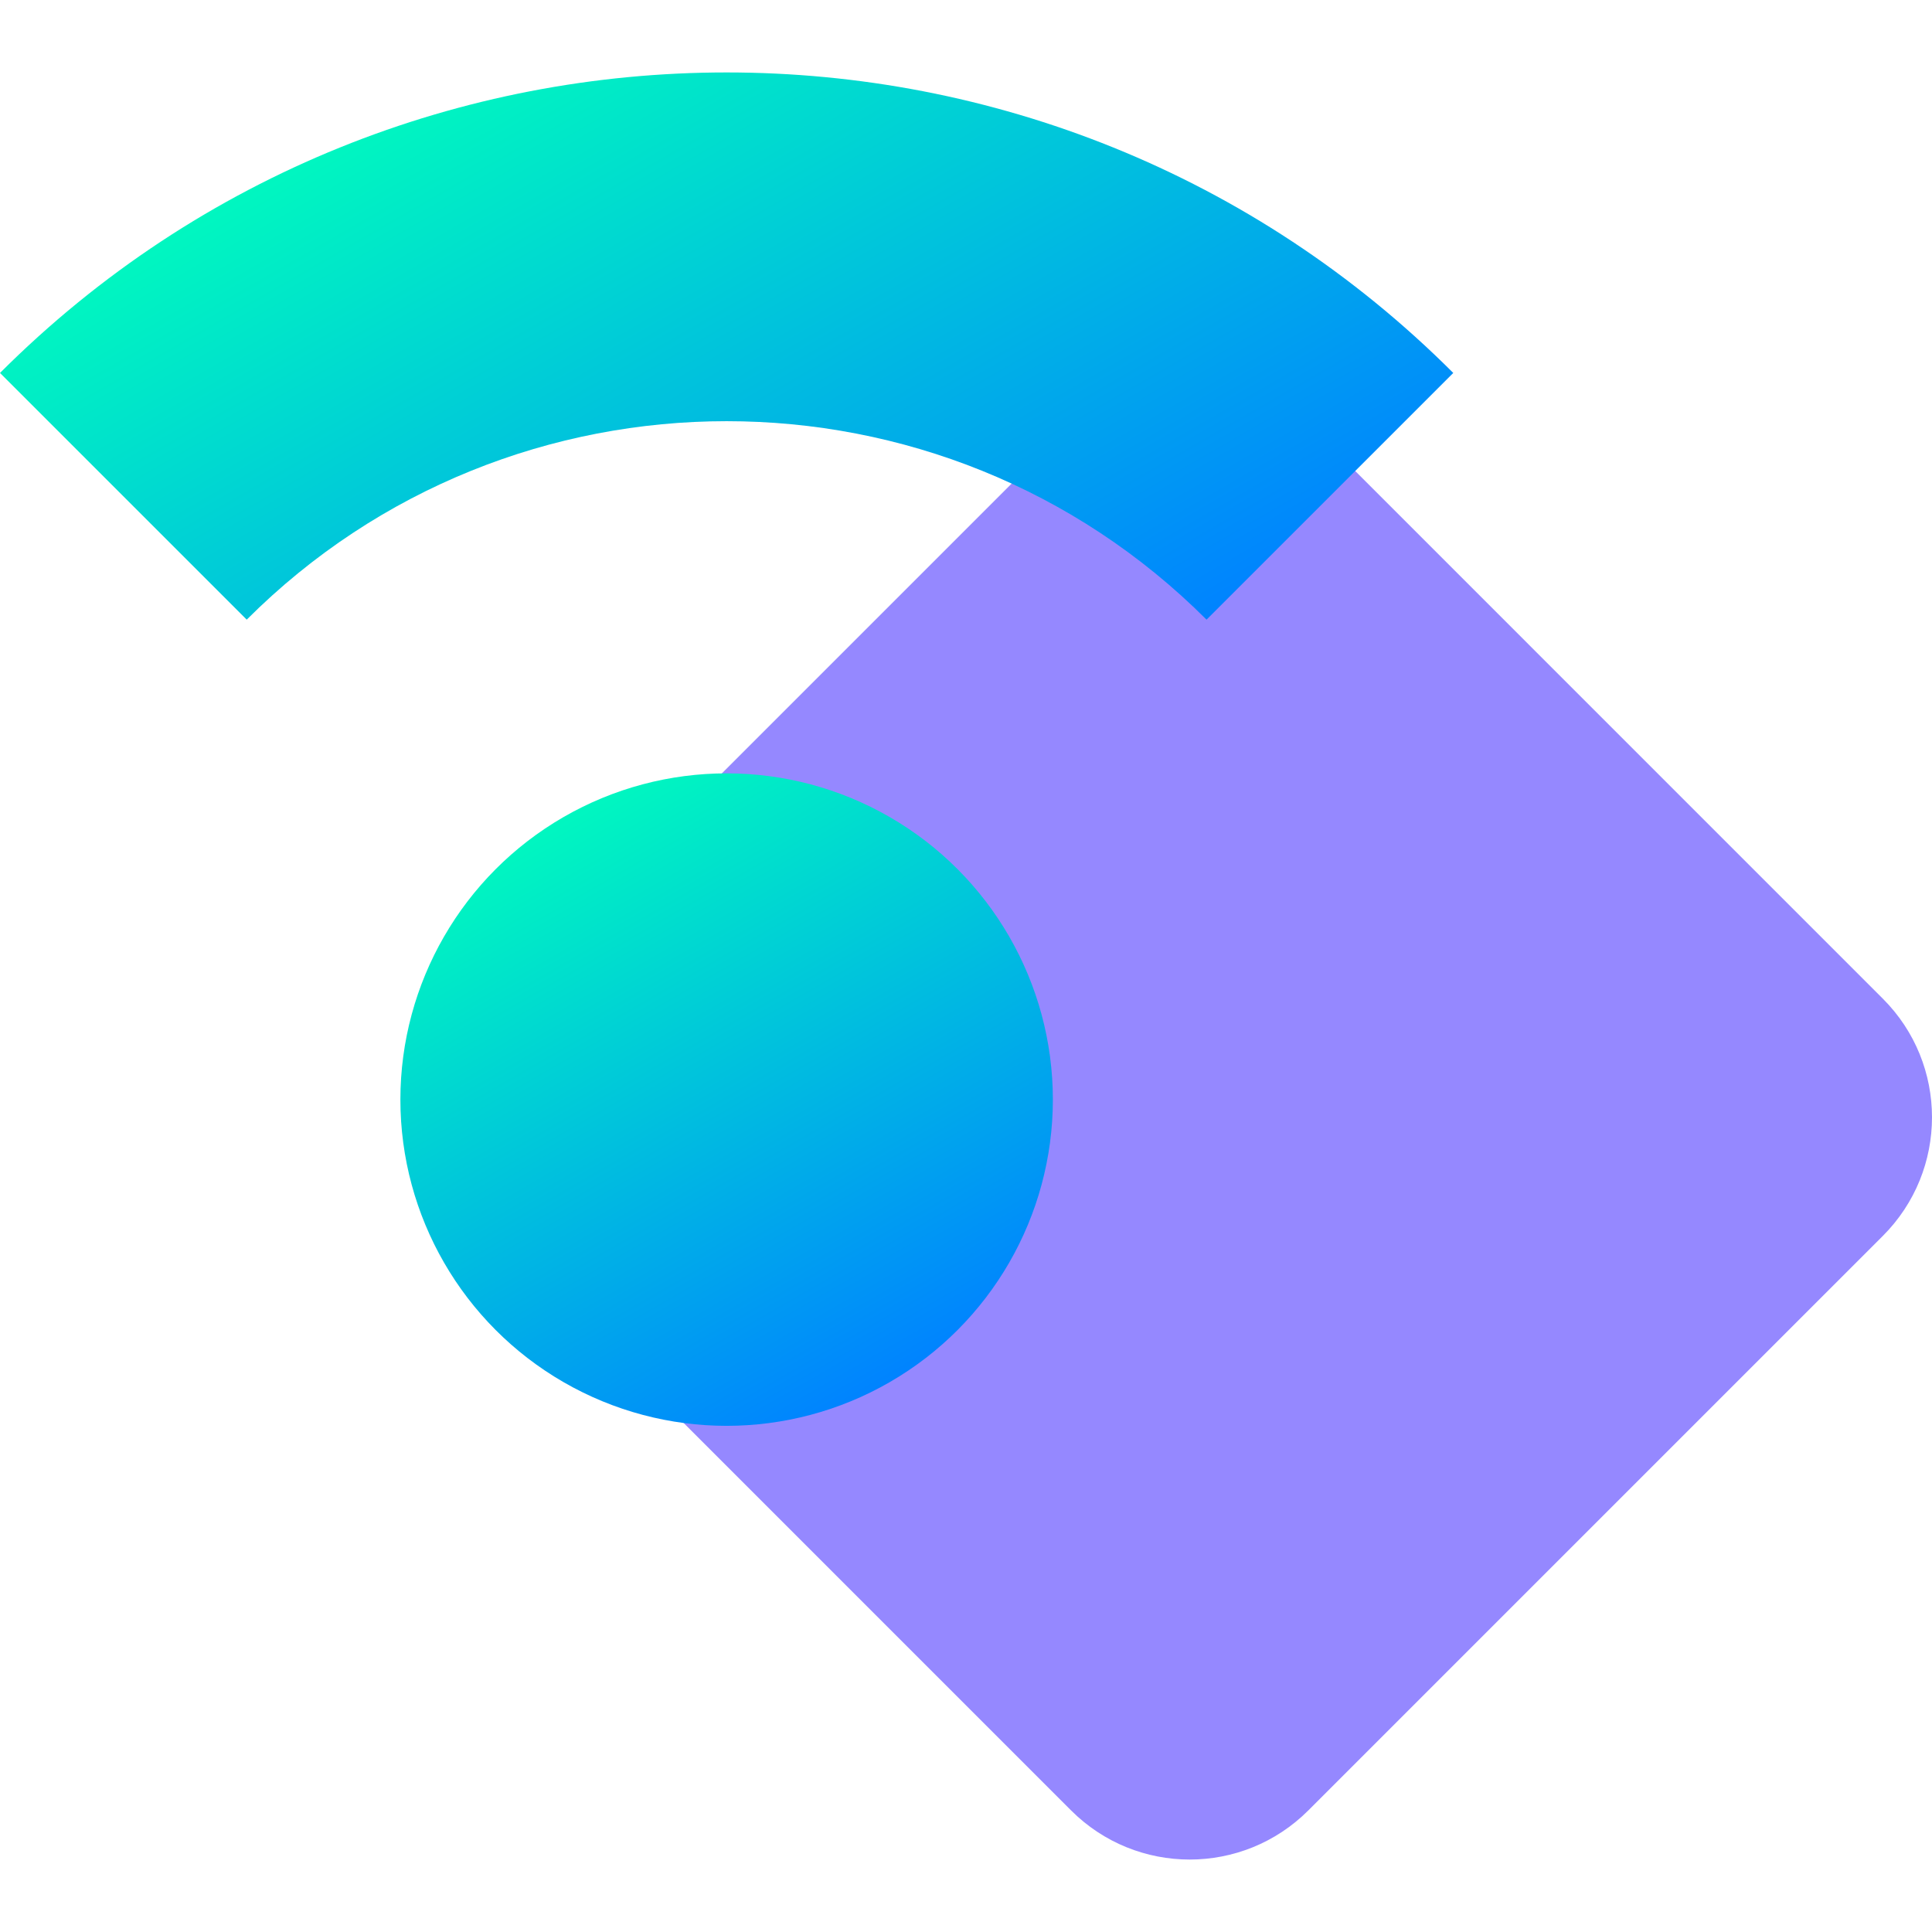 <?xml version="1.0" encoding="utf-8"?>
<!-- Generator: Adobe Illustrator 16.0.0, SVG Export Plug-In . SVG Version: 6.00 Build 0)  -->
<!DOCTYPE svg PUBLIC "-//W3C//DTD SVG 1.1//EN" "http://www.w3.org/Graphics/SVG/1.1/DTD/svg11.dtd">
<svg version="1.1" id="Layer_1" xmlns:x="http://ns.adobe.com/Extensibility/1.0/" xmlns:i="http://ns.adobe.com/AdobeIllustrator/10.0/" xmlns:graph="http://ns.adobe.com/Graphs/1.0/"
	 xmlns="http://www.w3.org/2000/svg" xmlns:xlink="http://www.w3.org/1999/xlink" xmlns:a="http://ns.adobe.com/AdobeSVGViewerExtensions/3.0/"
	 x="0px" y="0px" width="100px" height="100px" viewBox="0 0 100 100" enable-background="new 0 0 100 100" xml:space="preserve">
<g>
	<path fill="#9588FF" d="M97.456,51.692L67.719,21.953c-3.392-3.391-8.888-3.391-12.279,0L25.702,51.692
		c-3.39,3.39-3.39,8.886,0,12.277l29.737,29.738c3.392,3.391,8.888,3.391,12.279,0L97.456,63.97
		C100.848,60.578,100.848,55.082,97.456,51.692z"/>
	<g>
		<linearGradient id="SVGID_1_" gradientUnits="userSpaceOnUse" x1="46.055" y1="71.541" x2="29.165" y2="42.287">
			<stop  offset="0" style="stop-color:#0083FF"/>
			<stop  offset="1" style="stop-color:#00F7C0"/>
			<a:midPointStop  offset="0" style="stop-color:#0083FF"/>
			<a:midPointStop  offset="0.5" style="stop-color:#0083FF"/>
			<a:midPointStop  offset="1" style="stop-color:#00F7C0"/>
		</linearGradient>
		<circle fill="url(#SVGID_1_)" cx="37.61" cy="56.915" r="16.886"/>
		<linearGradient id="SVGID_2_" gradientUnits="userSpaceOnUse" x1="49.35" y1="39.637" x2="27.298" y2="1.442">
			<stop  offset="0" style="stop-color:#0083FF"/>
			<stop  offset="1" style="stop-color:#00F7C0"/>
			<a:midPointStop  offset="0" style="stop-color:#0083FF"/>
			<a:midPointStop  offset="0.5" style="stop-color:#0083FF"/>
			<a:midPointStop  offset="1" style="stop-color:#00F7C0"/>
		</linearGradient>
		<path fill="url(#SVGID_2_)" d="M62.45,32.073c-13.695-13.696-35.982-13.697-49.68,0L0,19.304
			c20.737-20.739,54.482-20.739,75.221,0L62.45,32.073z"/>
	</g>
</g>
</svg>
